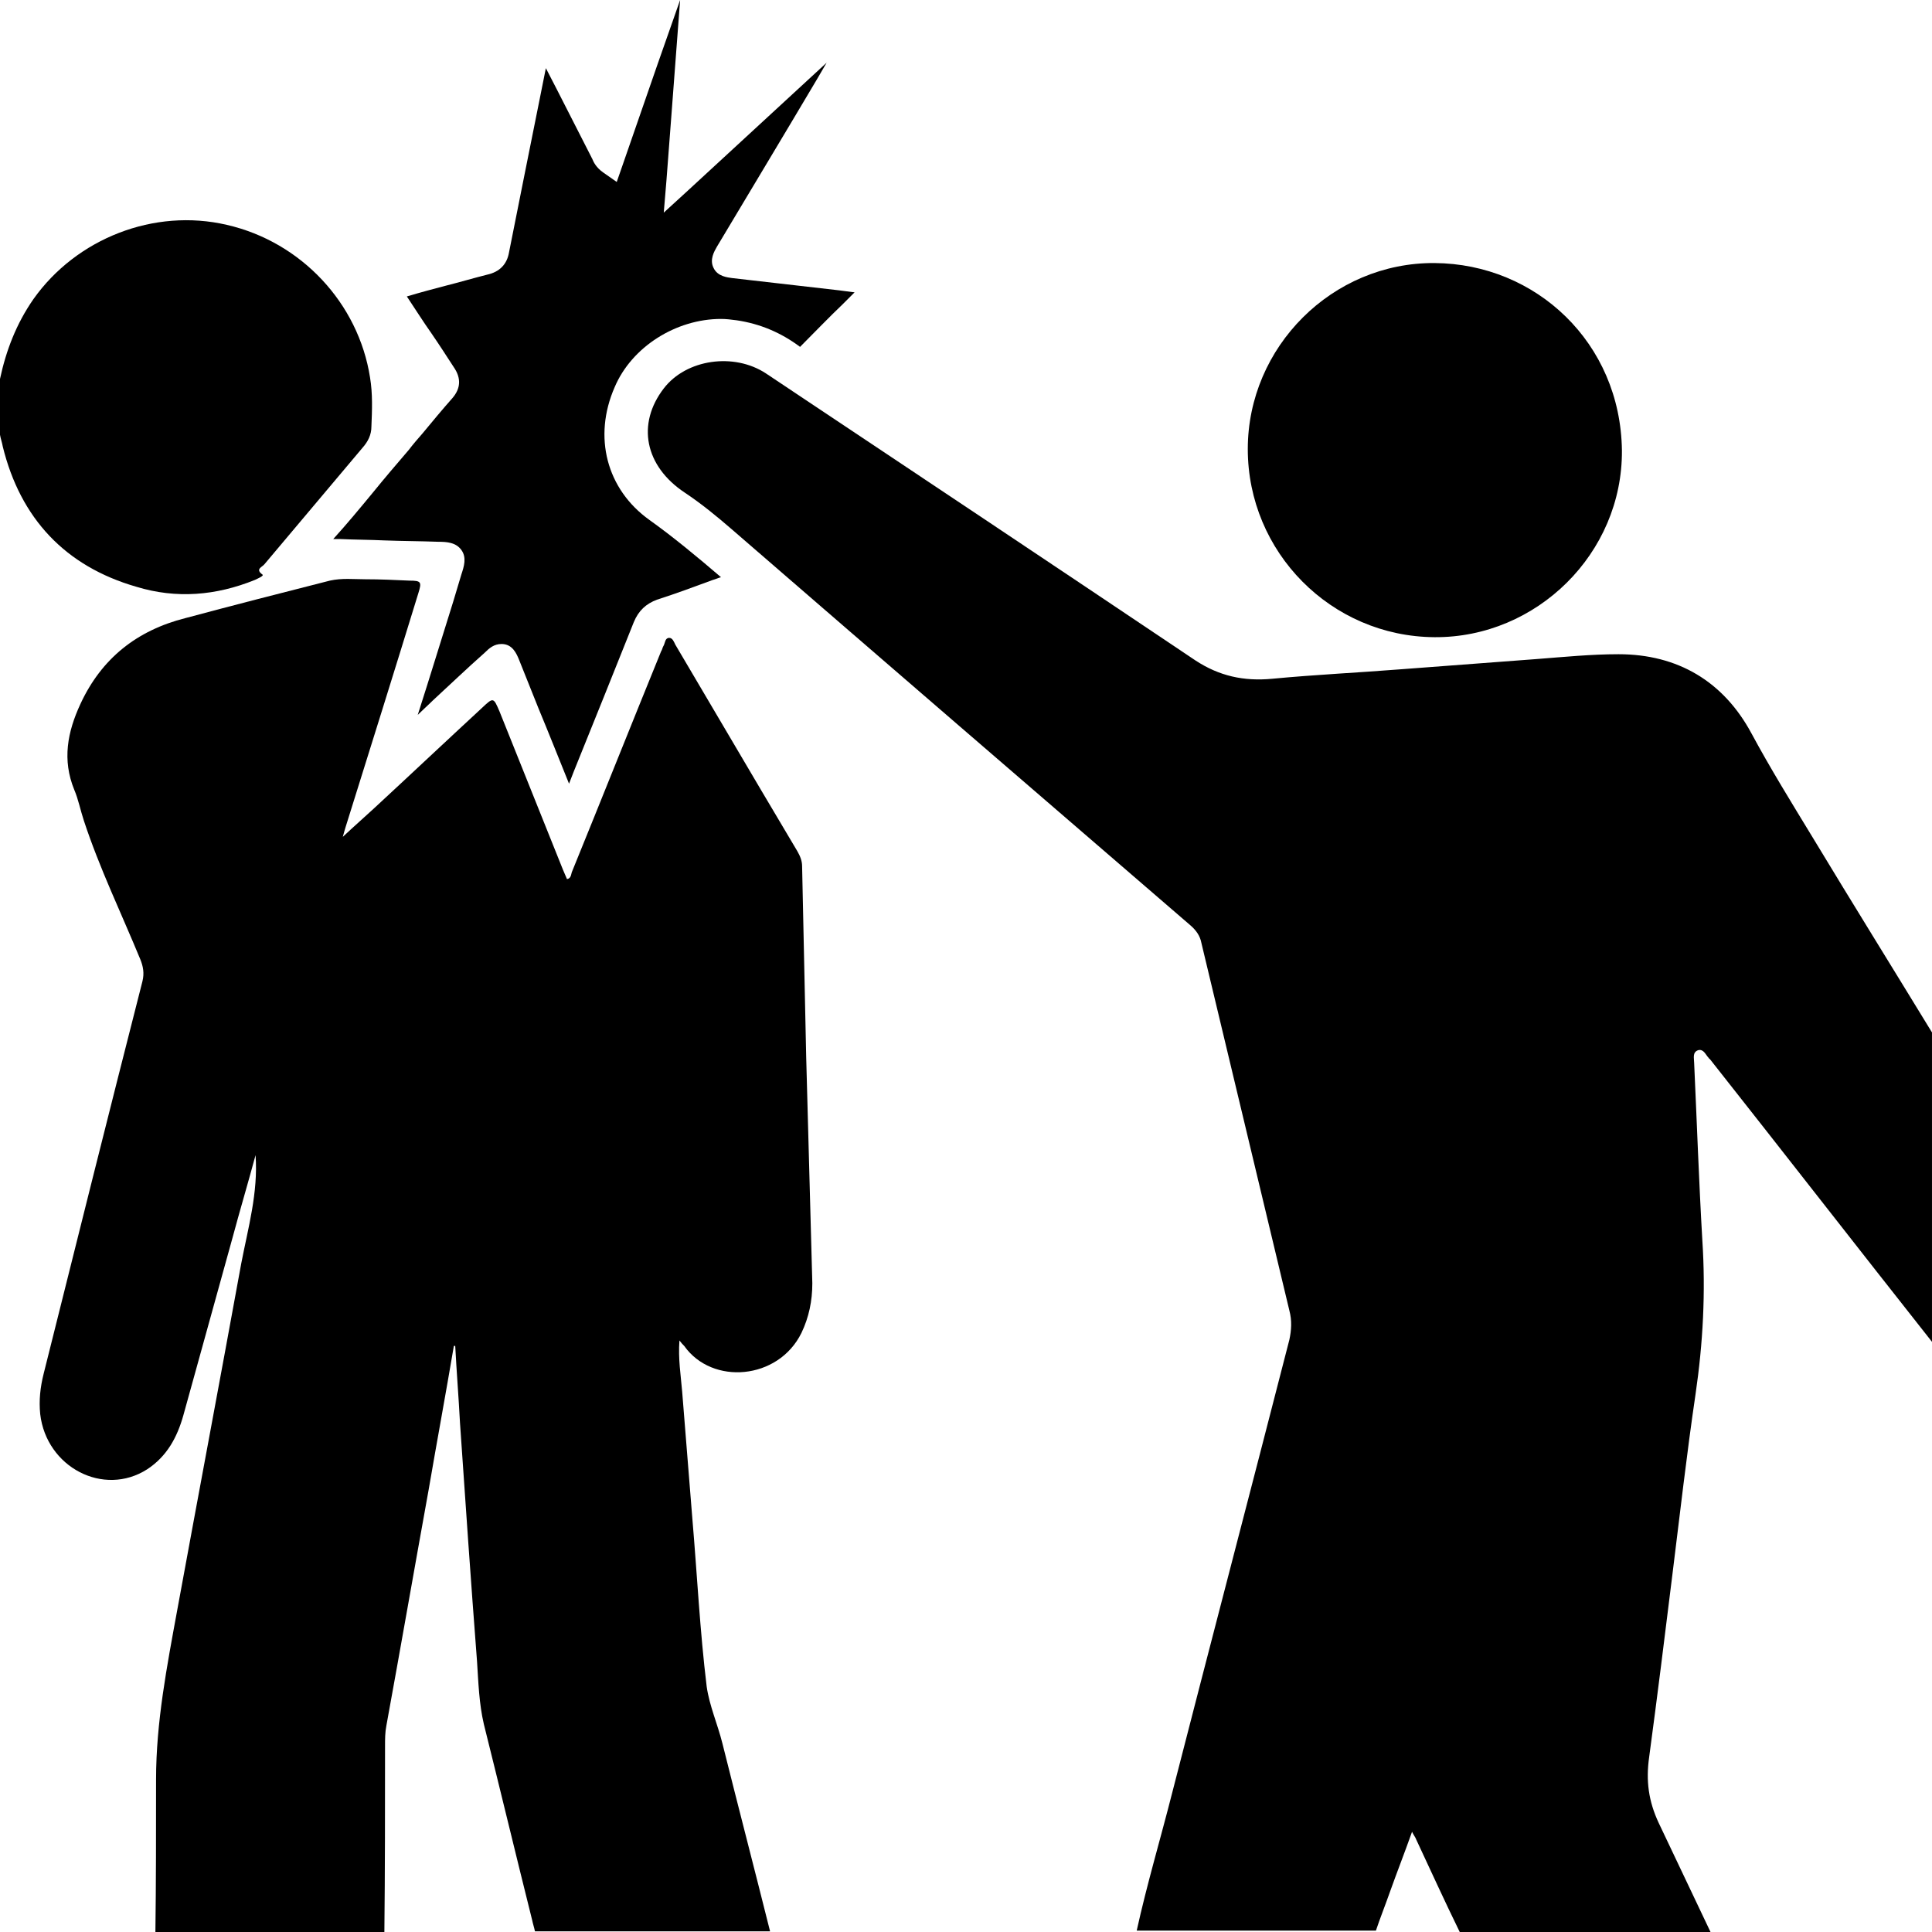 <?xml version="1.0" encoding="UTF-8"?> <!-- Generator: Adobe Illustrator 27.5.0, SVG Export Plug-In . SVG Version: 6.00 Build 0) --> <svg xmlns="http://www.w3.org/2000/svg" xmlns:xlink="http://www.w3.org/1999/xlink" version="1.1" id="Layer_3" x="0px" y="0px" viewBox="0 0 283.5 283.5" style="enable-background:new 0 0 283.5 283.5;" xml:space="preserve"> <style type="text/css"> .st0{fill:none;} </style> <path d="M0,55.6c0.9-4.2,2.4-8.1,4.9-11.7c6.3-8.9,17.7-13.4,28.4-10.9c10.9,2.5,19.3,11.5,21,22.4c0.4,2.4,0.3,4.8,0.2,7.2 c0,1.2-0.5,2.2-1.3,3.1c-4.8,5.7-9.6,11.4-14.4,17.1c-0.3,0.4-1.4,0.7-0.3,1.5c0.3,0.2-0.7,0.6-1.1,0.8c-5.7,2.3-11.5,2.8-17.4,1 C9.6,83.1,3,76.1,0.4,65.5c-0.1-0.6-0.3-1.1-0.4-1.7C0,61,0,58.3,0,55.6z"></path> <g> <path d="M107.4,40.8c-0.6-0.1-2.1-0.2-2.7-1.5c-0.6-1.2,0.1-2.4,0.5-3.1c4.9-8.2,9.9-16.5,14.7-24.6l1.4-2.4l-20.4,18.8l-3.5,3.2 l0.4-4.8l0.7-9.2L99.8,0l-3.3,9.4l-5.2,15l-0.8,2.3l-2-1.4c-1-0.7-1.4-1.5-1.6-2c0-0.1-0.1-0.1-0.1-0.2c-1.7-3.3-3.4-6.7-5.1-10 c-0.5-1-1.1-2.1-1.6-3.1c-0.3,1.5-0.6,3-0.9,4.5c-1.5,7.4-3,15-4.5,22.5c-0.3,1.8-1.4,2.9-3.2,3.3c-2,0.5-4,1.1-6,1.6 c-1.9,0.5-3.8,1-5.8,1.6c1.2,1.8,2.4,3.7,3.6,5.4c1.1,1.6,2.2,3.3,3.3,5c1.1,1.6,1,3.1-0.2,4.5c-1.5,1.7-3,3.5-4.4,5.2 c-0.7,0.8-1.4,1.6-2,2.4c-1.8,2.1-3.6,4.2-5.3,6.3c-1.9,2.3-3.8,4.6-5.8,6.8c0.4,0,0.7,0,1,0c2.2,0.1,4.4,0.1,6.5,0.2 c2.6,0.1,5.2,0.1,7.9,0.2c1.3,0,2.6,0.1,3.4,1.2c0.8,1.1,0.4,2.4,0,3.6l-1.2,4c-1.7,5.4-3.4,11-5.2,16.6c0.7-0.7,1.5-1.4,2.2-2.1 c2.5-2.3,5-4.7,7.6-7c0.7-0.7,1.4-1.3,2.5-1.3c1.6,0,2.2,1.4,2.6,2.4c0.9,2.3,1.9,4.7,2.8,7c1.5,3.6,3,7.4,4.5,11.1l0.7-1.8 c2.9-7.2,5.9-14.6,8.8-21.9c0.7-1.7,1.8-2.7,3.4-3.3c2.8-0.9,5.5-1.9,8.2-2.9c0.4-0.1,0.8-0.3,1.2-0.4c-3.5-3-7-5.9-10.5-8.4 C89,71.8,87,64.1,90.2,56.8c2.5-5.9,9-10,15.6-10c0.8,0,1.5,0.1,2.3,0.2c3.4,0.5,6.5,1.8,9.3,3.9c2.1-2.1,4.2-4.3,6.3-6.3 c0.6-0.6,1.1-1.1,1.7-1.7c-0.8-0.1-1.5-0.2-2.3-0.3C117.9,42,112.6,41.4,107.4,40.8z"></path> </g> <path d="M183.1,65.9c0-15,12.4-27.4,27.4-27.3c14.9,0.1,27.3,11.7,27.5,27.5c0.1,15.1-12.5,27.5-27.5,27.4 C195.3,93.4,183.1,81,183.1,65.9z"></path> <g> <path class="st0" d="M71,253.2c-0.8-3-0.8-6.1-1-9.2c-0.9-11.7-1.7-23.3-2.5-35c-0.3-3.8-0.5-7.5-0.7-11.3c-0.1,0-0.1,0-0.2,0 c-1.2,7-2.5,14-3.7,21.1c-2,11.5-4.1,23.1-6.2,34.6c-0.2,1-0.2,2-0.2,3c0,9.1,0,18.2,0,27.3h22c-0.1-0.5-0.3-1.1-0.4-1.6 C75.7,272.3,73.4,262.7,71,253.2z"></path> <path d="M56.5,256.2c0-1,0-2,0.2-3c2.1-11.5,4.1-23,6.2-34.6c1.2-7,2.5-14,3.7-21.1c0.1,0,0.1,0,0.2,0c0.2,3.8,0.5,7.5,0.7,11.3 c0.8,11.7,1.6,23.3,2.5,35c0.2,3.1,0.3,6.2,1,9.2c2.4,9.6,4.7,19.2,7.1,28.8c0.1,0.5,0.3,1.1,0.4,1.6h34.5 c-2.3-9.2-4.7-18.4-7-27.6c-0.7-2.8-1.9-5.5-2.3-8.3c-1-8.2-1.4-16.4-2.1-24.6c-0.5-6.2-1-12.4-1.5-18.7c-0.2-2.4-0.6-4.8-0.4-7.5 c0.3,0.4,0.5,0.6,0.7,0.8c4.1,5.8,13.8,5,17.2-1.9c1.1-2.3,1.6-4.7,1.6-7.3c-0.3-11.1-0.6-22.2-0.9-33.2c-0.2-9.3-0.4-18.7-0.6-28 c0-0.8-0.3-1.5-0.7-2.2c-1.8-3-3.6-6.1-5.4-9.1c-4.2-7.1-8.3-14.1-12.5-21.2c-0.2-0.4-0.4-1-0.9-1c-0.6,0-0.6,0.7-0.8,1.1 c-0.2,0.3-0.2,0.6-0.4,0.9c-4.4,10.8-8.7,21.6-13.1,32.4c-0.1,0.3-0.1,0.9-0.7,1c-0.2-0.5-0.4-0.9-0.6-1.4 c-3.1-7.7-6.2-15.5-9.3-23.2c-0.9-2.1-0.9-2.1-2.6-0.5c-5.3,4.9-10.5,9.8-15.8,14.7c-1.4,1.3-2.9,2.6-4.6,4.2 c0.2-0.7,0.3-1.1,0.4-1.4c3.6-11.5,7.2-23,10.7-34.4c0.5-1.6,0.4-1.8-1.3-1.8c-2.2-0.1-4.3-0.2-6.5-0.2c-1.7,0-3.4-0.2-5.2,0.2 c-7.1,1.8-14.1,3.6-21.2,5.5c-7.1,1.8-12.3,5.9-15.4,12.6c-1.9,4.1-2.7,8.2-0.9,12.6c0.6,1.4,0.9,3,1.4,4.5 c2.3,7,5.5,13.6,8.3,20.4c0.4,1,0.6,2,0.3,3.2c-4.9,19.2-9.7,38.4-14.5,57.6c-0.5,2-0.7,3.9-0.5,5.9c0.9,7.8,9.3,12.2,15.7,8.1 c2.9-1.9,4.4-4.7,5.3-7.9c2.4-8.7,4.8-17.3,7.2-26c1.1-4.1,2.3-8.1,3.4-12.2c0.4,5.5-1.1,10.7-2.1,15.9c-3.1,17-6.3,34-9.4,50.9 c-1.5,8.2-3.1,16.4-3.1,24.8c0,7.6,0,15.1-0.1,22.7h33.6C56.5,274.4,56.5,265.3,56.5,256.2z"></path> <path class="st0" d="M207.2,268.8c-1.2,3.1-2.2,5.9-3.2,8.7c-0.7,2-1.5,4-2.2,6h12.3c-2.1-4.5-4.2-9.1-6.4-13.6 C207.7,269.6,207.5,269.4,207.2,268.8z"></path> <path class="st0" d="M250.9,155.6c-0.1-0.1-0.1-0.2-0.2-0.2c-0.5-0.5-0.7-1.3-1.5-1.1c-1,0.3-0.7,1.2-0.6,1.9 c0.4,8.7,0.6,17.3,1.2,26c0.5,7.6,0.1,15.1-1,22.6c-1.3,8.8-2.3,17.7-3.4,26.5c-1.1,8.9-2.2,17.8-3.4,26.7 c-0.5,3.4-0.1,6.4,1.4,9.7c2.5,5.3,5.1,10.7,7.6,16h32.5v-86.4C272.7,183.2,261.8,169.4,250.9,155.6z"></path> <path d="M204,277.5c1-2.8,2.1-5.6,3.2-8.7c0.3,0.6,0.5,0.8,0.6,1.1c2.1,4.5,4.2,9.1,6.4,13.6H251c-2.5-5.3-5.1-10.7-7.6-16 c-1.5-3.2-1.9-6.2-1.4-9.7c1.2-8.9,2.3-17.8,3.4-26.7c1.1-8.8,2.1-17.7,3.4-26.5c1.1-7.5,1.5-15,1-22.6c-0.5-8.6-0.8-17.3-1.2-26 c0-0.7-0.3-1.6,0.6-1.9c0.8-0.2,1.1,0.7,1.5,1.1c0.1,0.1,0.1,0.2,0.2,0.2c10.9,13.8,21.7,27.7,32.6,41.5v-45.4 c-5.8-9.5-11.7-19-17.5-28.6c-3.1-5.1-6.2-10.1-9-15.3c-4.1-7.6-10.8-11.6-19.5-11.6c-4,0-8,0.4-11.9,0.7c-6.6,0.5-13.3,1-19.9,1.5 c-6.3,0.5-12.7,0.8-19,1.4c-4.2,0.4-7.8-0.4-11.3-2.7c-21-14.1-42-28.1-63-42.1c-4.7-3.1-11.7-2.1-15,2.2c-4,5.2-2.8,11.4,3.1,15.3 c2.4,1.6,4.6,3.4,6.8,5.3c22.4,19.4,44.9,38.8,67.4,58.2c0.8,0.7,1.4,1.5,1.6,2.6c4.3,18,8.6,35.9,12.9,53.9c0.4,1.5,0.3,2.9,0,4.3 c-5.7,22.2-11.5,44.3-17.2,66.5c-1.7,6.7-3.7,13.4-5.2,20.2h35.1C202.5,281.5,203.3,279.5,204,277.5z"></path> </g> </svg> 